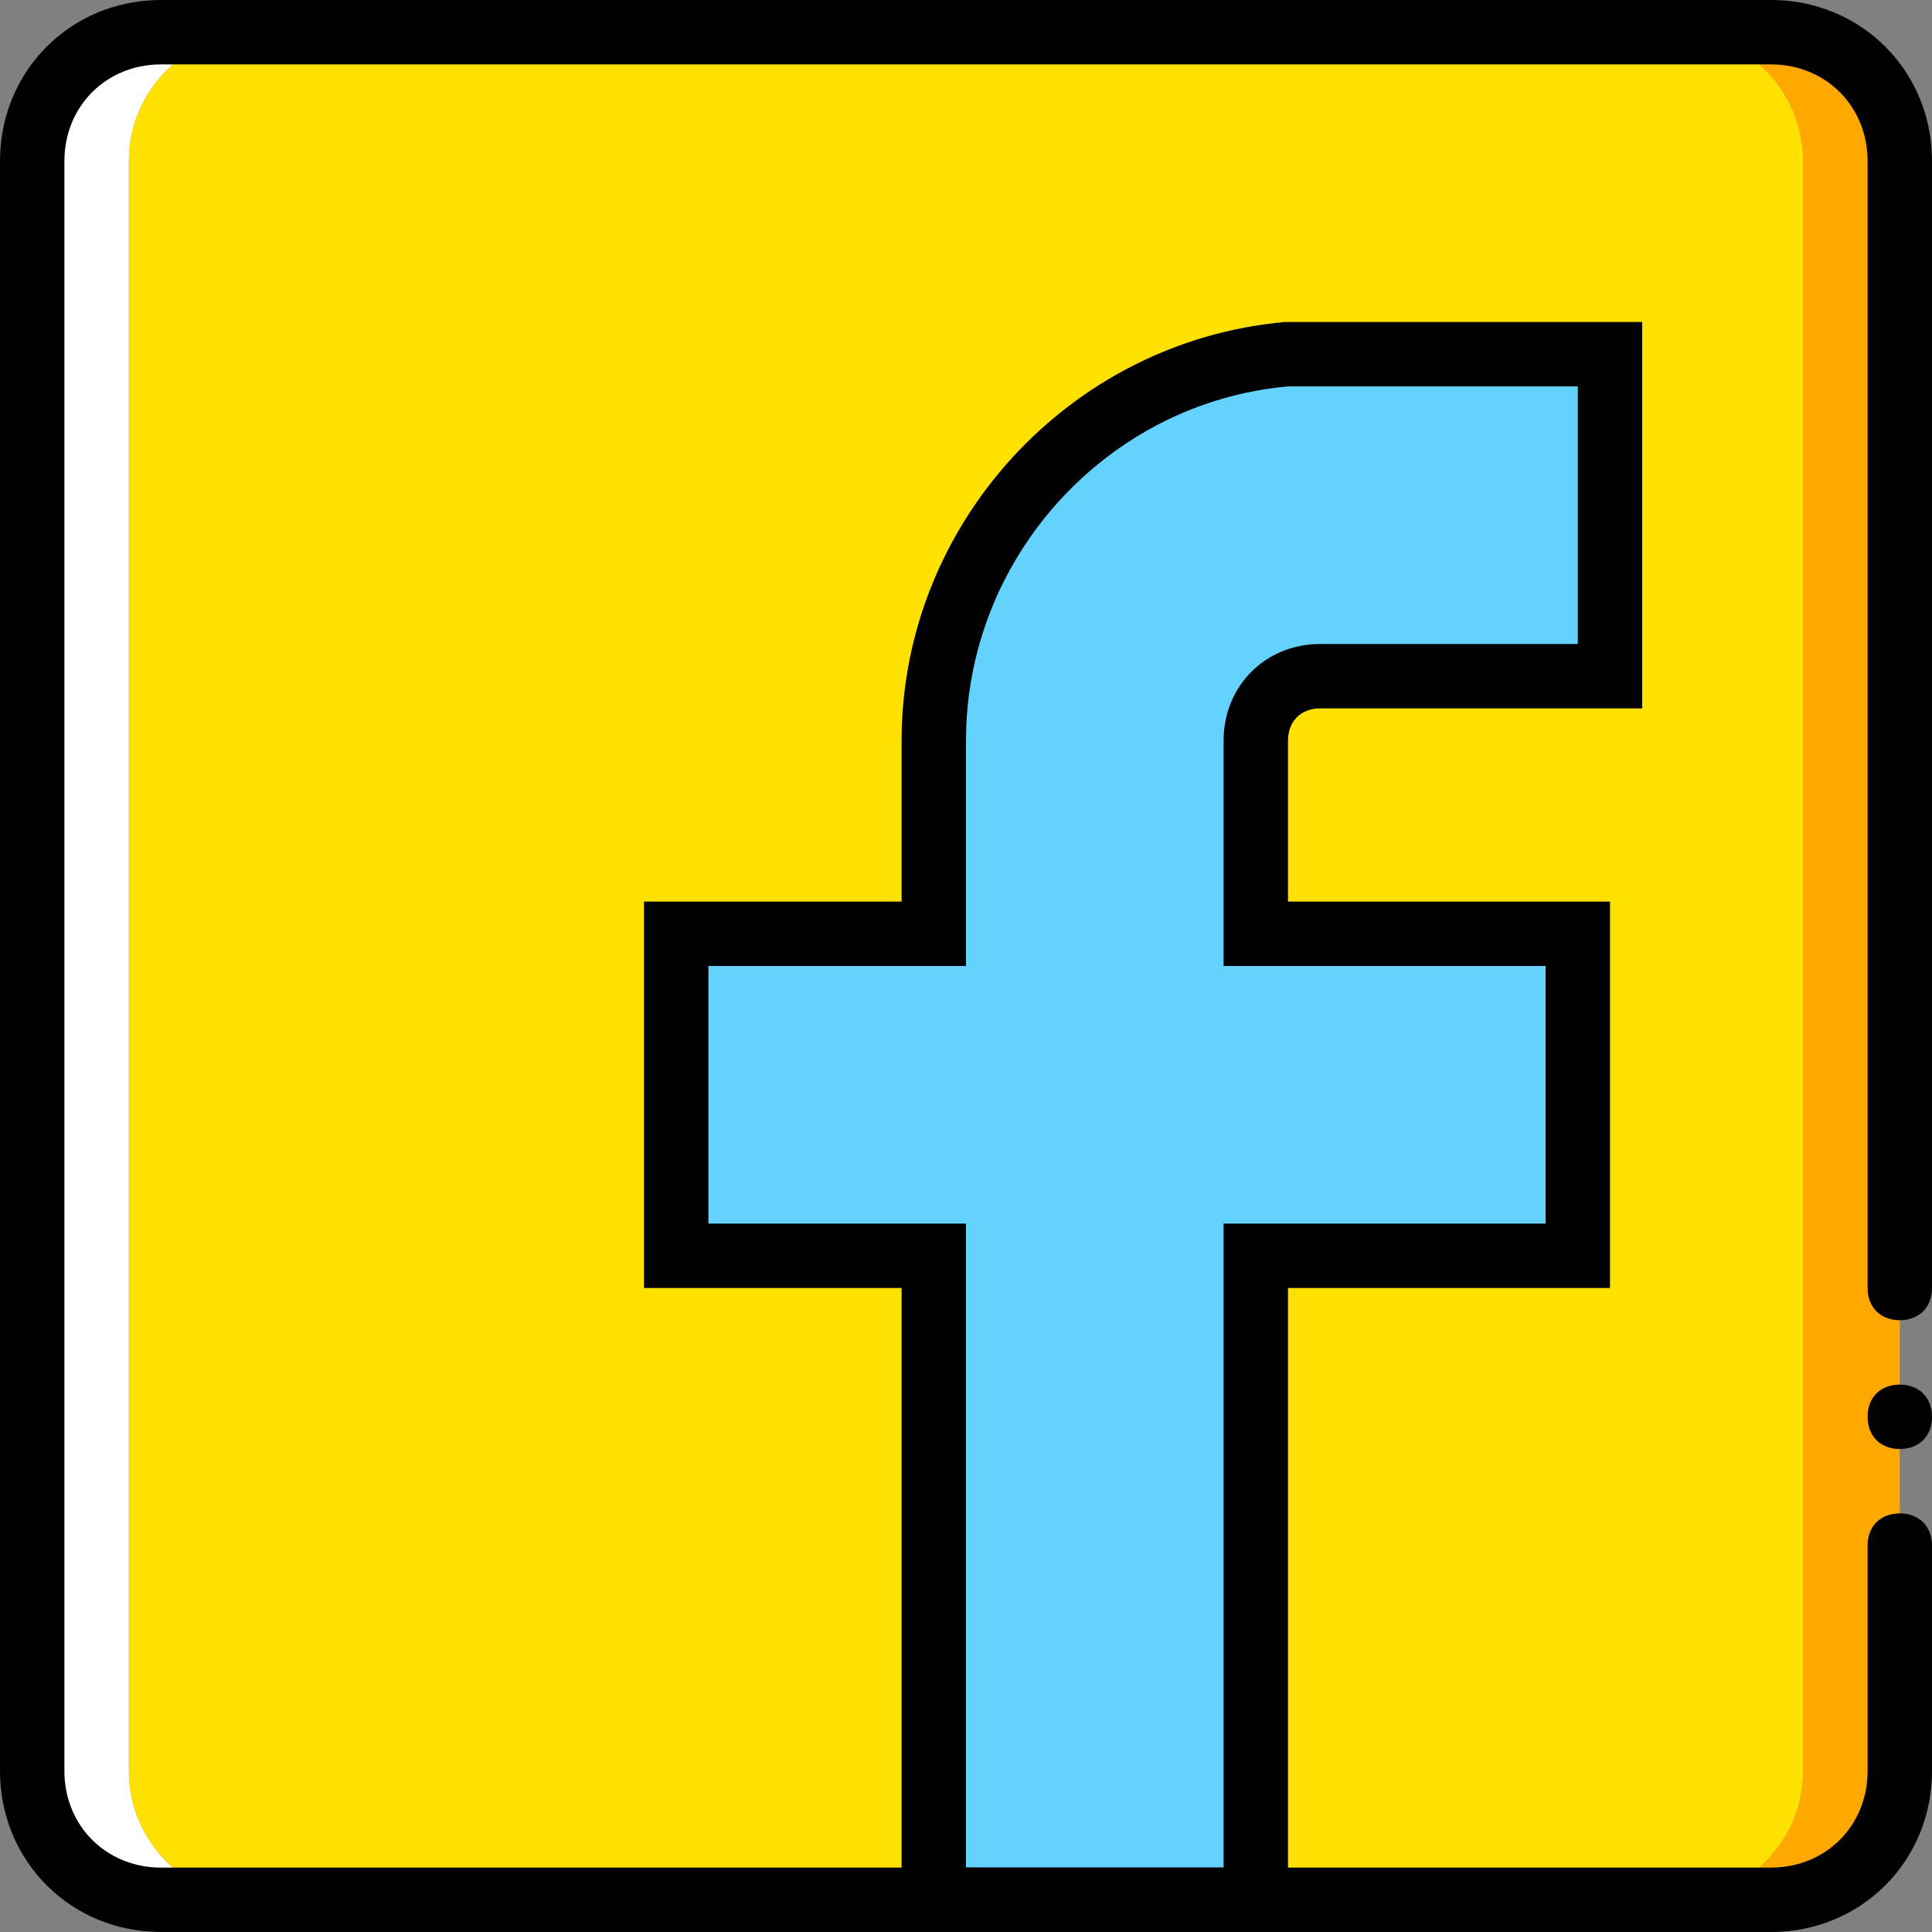 <svg enable-background="new 0 0 512 512" viewBox="0 0 512 512" xmlns="http://www.w3.org/2000/svg"><rect x="0" y="0" width="512" height="512" fill="#808080" stroke="none"/><g transform="translate(1 1)"><path d="m442.733 502.467h-375.466c-18.773 0-34.133-15.36-34.133-34.133v-426.667c0-18.773 15.36-34.133 34.133-34.133h375.467c18.773 0 34.133 15.36 34.133 34.133v426.667c0 18.773-15.36 34.133-34.134 34.133" fill="#ffe100"/><path d="m468.333 7.533h-25.6c18.773 0 34.133 15.36 34.133 34.133v426.667c0 18.773-15.36 34.133-34.133 34.133h25.6c18.773 0 34.133-15.36 34.133-34.133v-426.666c.001-18.774-15.359-34.134-34.133-34.134" fill="#ffa800"/><path d="m33.133 468.333v-426.666c0-18.773 15.36-34.133 34.133-34.133h-25.6c-18.773 0-34.133 15.36-34.133 34.133v426.667c0 18.773 15.36 34.133 34.133 34.133h25.6c-18.773 0-34.133-15.36-34.133-34.134" fill="#fff"/><path d="m425.667 92.867v85.333h-76.8c-9.387 0-17.067 7.68-17.067 17.067v51.2h85.333v85.333h-85.333v170.667h-85.333v-170.667h-68.267v-85.333h68.267v-51.2c0-53.76 40.96-98.133 93.867-102.4z" fill="#63d3fd"/><path d="m340.333 511h-102.4v-170.667h-68.267v-102.4h68.267v-42.667c0-57.173 44.373-105.813 101.547-110.933h94.72v102.4h-85.333c-5.12 0-8.533 3.413-8.533 8.533v42.667h85.333v102.4h-85.333v170.667zm-85.333-17.067h68.267v-170.666h85.333v-68.267h-85.333v-59.733c0-14.507 11.093-25.6 25.6-25.6h68.267v-68.267h-76.8c-47.787 4.267-85.334 45.227-85.334 93.867v59.733h-68.267v68.267h68.267z"/><path d="m468.333 511h-426.666c-23.894 0-42.667-18.773-42.667-42.667v-426.666c0-23.894 18.773-42.667 42.667-42.667h426.667c23.893 0 42.666 18.773 42.666 42.667v298.667c0 5.12-3.413 8.533-8.533 8.533s-8.533-3.413-8.533-8.533v-298.667c0-14.507-11.093-25.6-25.6-25.6h-426.667c-14.507 0-25.6 11.093-25.6 25.6v426.667c0 14.507 11.093 25.6 25.6 25.6h426.667c14.507 0 25.6-11.093 25.6-25.6v-59.734c0-5.12 3.413-8.533 8.533-8.533s8.533 3.413 8.533 8.533v59.733c0 23.894-18.773 42.667-42.667 42.667z"/><path d="m511 374.467c0-5.12-3.413-8.533-8.533-8.533s-8.533 3.413-8.533 8.533 3.413 8.533 8.533 8.533 8.533-3.413 8.533-8.533"/></g></svg>